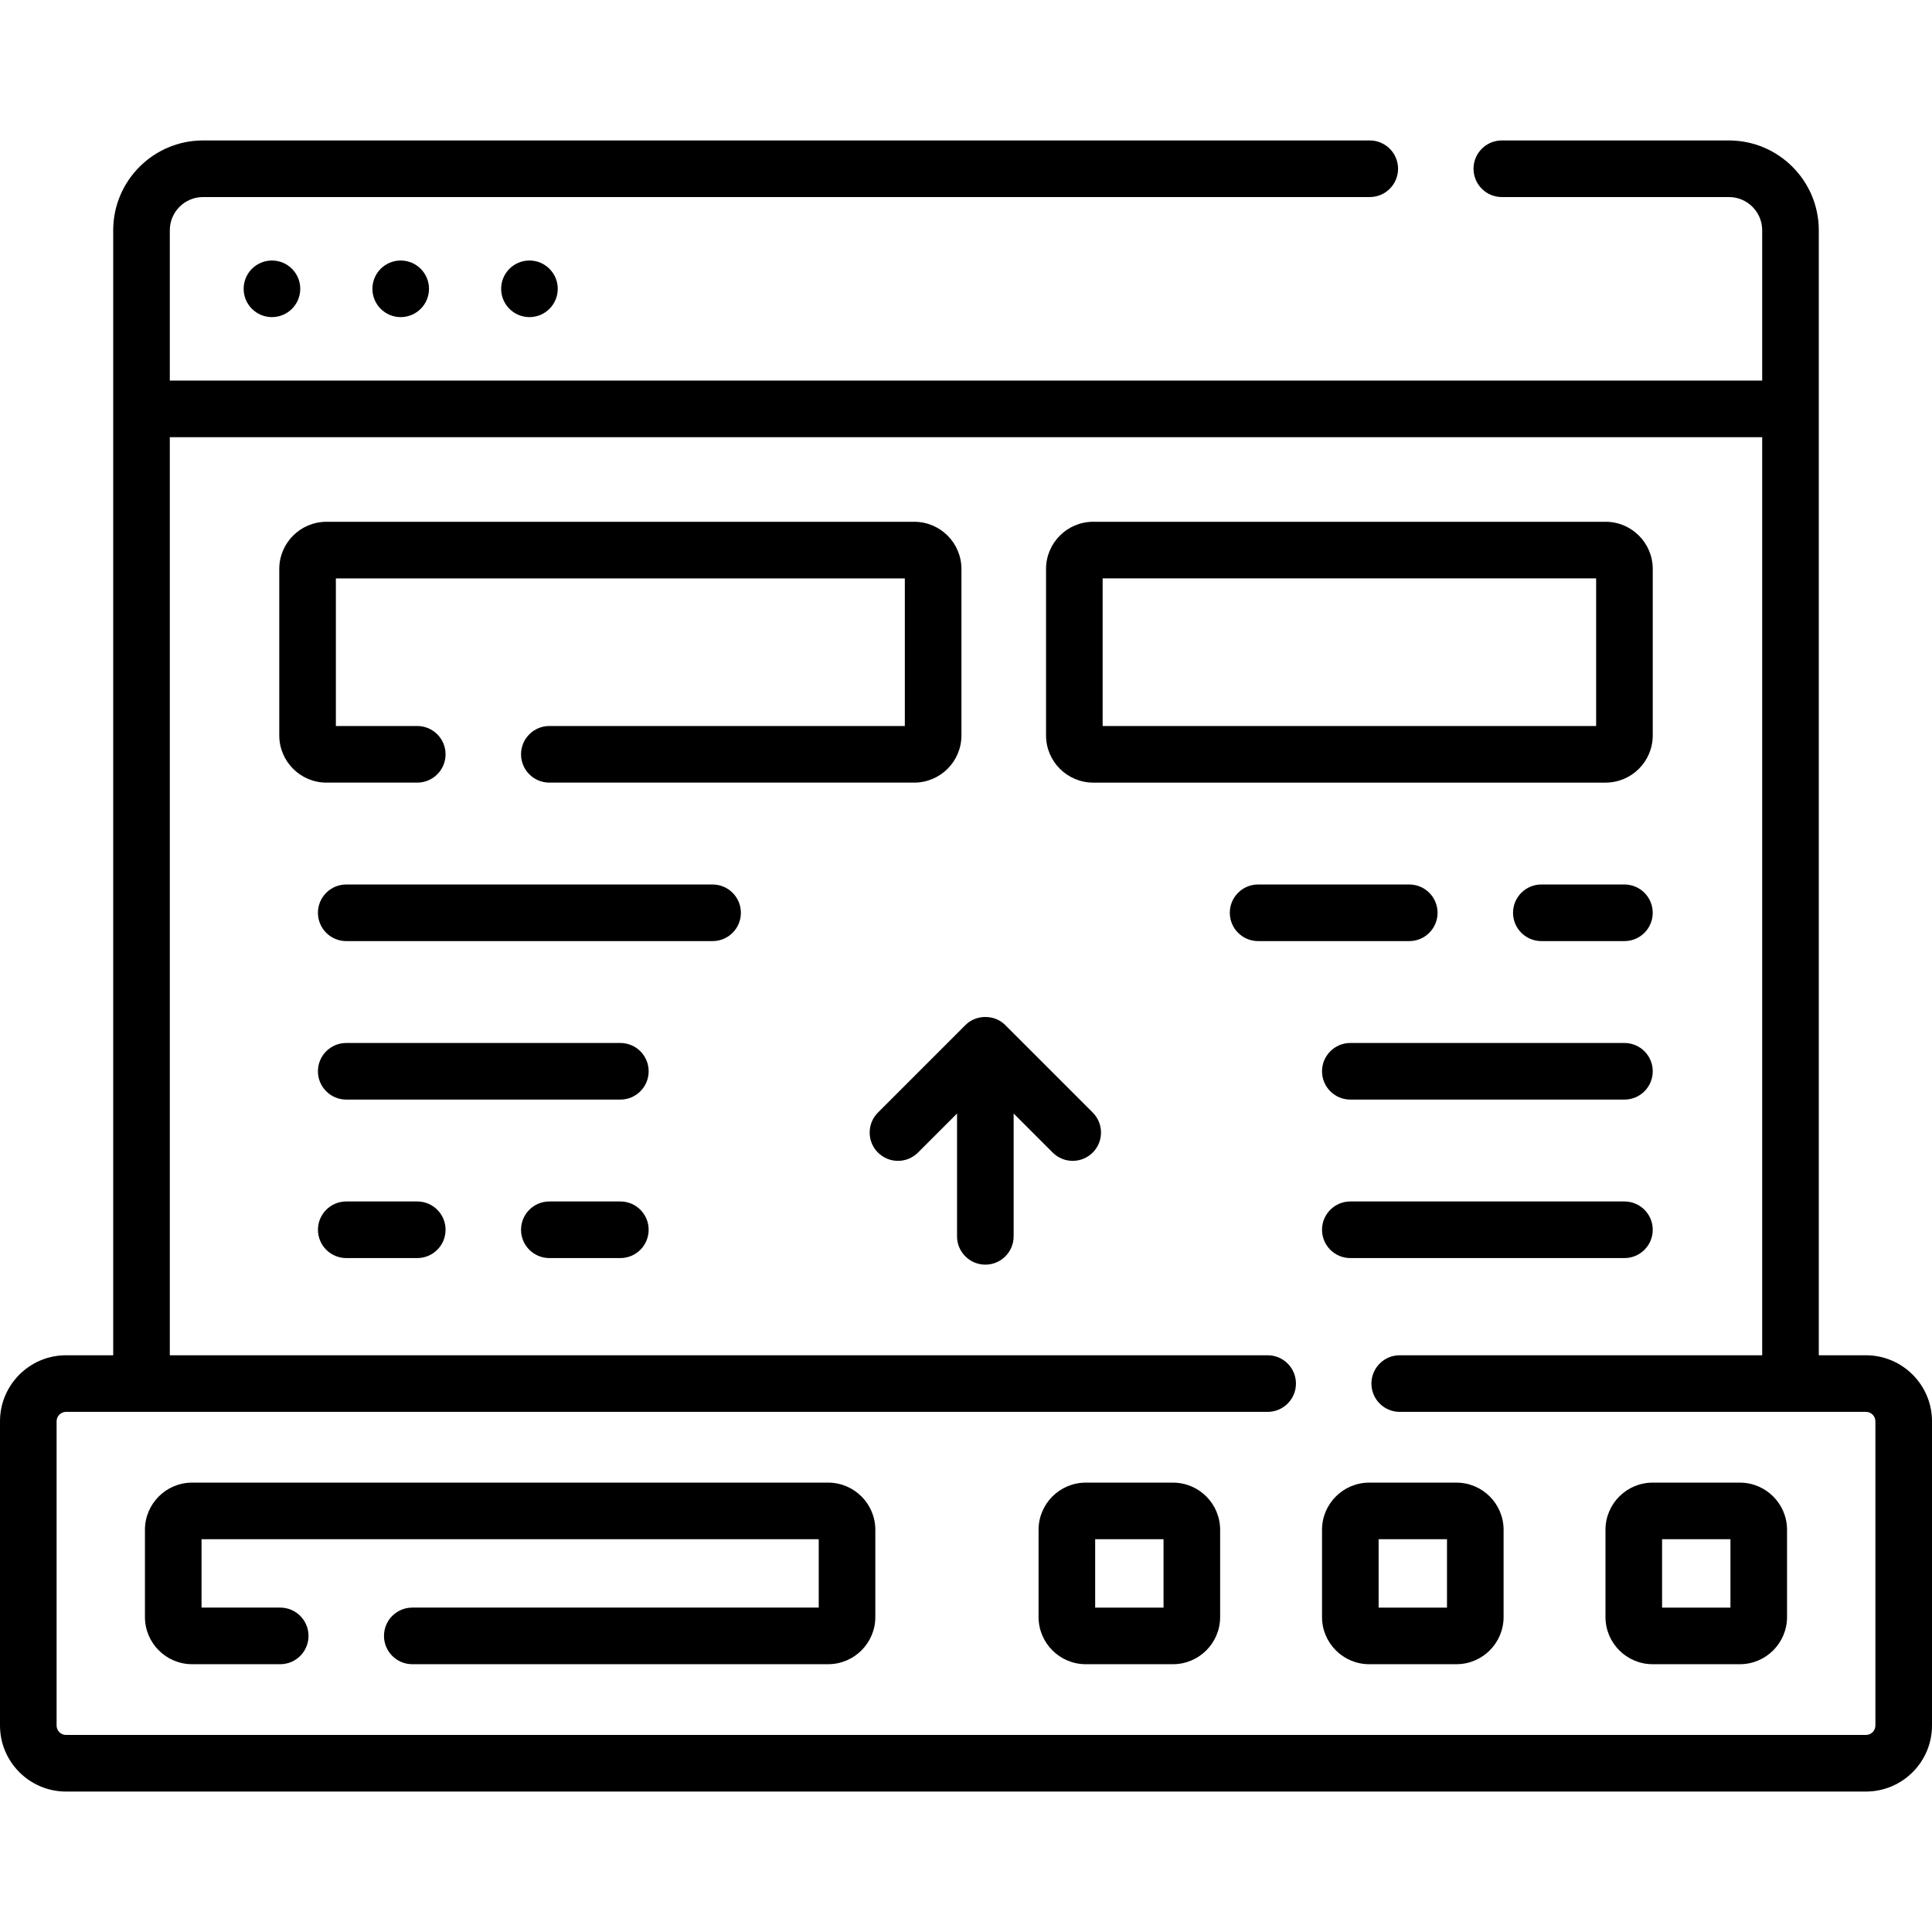 <svg id="Capa_1" enable-background="new 0 0 512 512" viewBox="0 0 512 512" xmlns="http://www.w3.org/2000/svg"><g><path d="m110.58 207.4c4.142 0 7.5-3.358 7.5-7.5s-3.358-7.5-7.5-7.5h-21.57v-39.12h150.78v39.12h-94.21c-4.142 0-7.5 3.358-7.5 7.5s3.358 7.5 7.5 7.5h96.71c6.893 0 12.5-5.607 12.5-12.5v-44.12c0-6.893-5.607-12.5-12.5-12.5h-155.78c-6.893 0-12.5 5.607-12.5 12.5v44.12c0 6.893 5.607 12.5 12.5 12.5z"/><path d="m289.712 207.402h135.782c6.893 0 12.5-5.607 12.5-12.5v-44.126c0-6.893-5.607-12.5-12.5-12.5h-135.782c-6.893 0-12.5 5.607-12.5 12.5v44.126c0 6.893 5.607 12.5 12.5 12.5zm2.5-54.126h130.782v39.126h-130.782z"/><path d="m494.5 359.16h-12.5v-298.13c0-13.128-10.681-23.81-23.81-23.81h-60.19c-4.143 0-7.5 3.358-7.5 7.5s3.357 7.5 7.5 7.5h60.19c4.857 0 8.81 3.952 8.81 8.81v39.832h-422v-39.832c0-4.857 3.952-8.81 8.81-8.81h309.19c4.143 0 7.5-3.358 7.5-7.5s-3.357-7.5-7.5-7.5h-309.19c-13.129 0-23.81 10.681-23.81 23.81v298.13h-12.5c-9.649 0-17.5 7.851-17.5 17.5v80.62c0 9.649 7.851 17.5 17.5 17.5h477c9.649 0 17.5-7.851 17.5-17.5v-80.62c0-9.649-7.851-17.5-17.5-17.5zm2.5 98.12c0 1.378-1.121 2.5-2.5 2.5h-477c-1.378 0-2.5-1.122-2.5-2.5v-80.62c0-1.378 1.122-2.5 2.5-2.5h318.44c4.143 0 7.5-3.358 7.5-7.5s-3.357-7.5-7.5-7.5h-290.94v-243.299h422v243.299h-96.06c-4.143 0-7.5 3.358-7.5 7.5s3.357 7.5 7.5 7.5h123.56c1.379 0 2.5 1.122 2.5 2.5z"/><path d="m266.429 271.683c-2.795-2.898-7.814-2.899-10.608.001l-23.152 23.152c-2.929 2.929-2.929 7.678 0 10.606 1.464 1.464 3.384 2.197 5.303 2.197s3.839-.732 5.303-2.197l10.35-10.35v32.552c0 4.142 3.358 7.5 7.5 7.5 4.143 0 7.5-3.358 7.5-7.5v-32.552l10.349 10.349c1.465 1.465 3.384 2.197 5.304 2.197 1.919 0 3.839-.732 5.303-2.197 2.93-2.929 2.93-7.677.001-10.606z"/><path d="m461.085 392.914h-23.117c-6.893 0-12.5 5.607-12.5 12.5v23.118c0 6.893 5.607 12.5 12.5 12.5h23.117c6.893 0 12.5-5.607 12.5-12.5v-23.118c0-6.893-5.607-12.5-12.5-12.5zm-2.5 33.118h-18.117v-18.118h18.117z"/><path d="m385.968 392.914h-23.118c-6.893 0-12.5 5.607-12.5 12.5v23.118c0 6.893 5.607 12.5 12.5 12.5h23.118c6.893 0 12.5-5.607 12.5-12.5v-23.118c0-6.893-5.608-12.5-12.5-12.5zm-2.5 33.118h-18.118v-18.118h18.118z"/><path d="m310.85 392.914h-23.118c-6.893 0-12.5 5.607-12.5 12.5v23.118c0 6.893 5.607 12.5 12.5 12.5h23.118c6.893 0 12.5-5.607 12.5-12.5v-23.118c0-6.893-5.608-12.5-12.5-12.5zm-2.5 33.118h-18.118v-18.118h18.118z"/><path d="m219.47 392.91h-168.56c-6.893 0-12.5 5.607-12.5 12.5v23.12c0 6.893 5.607 12.5 12.5 12.5h23.35c4.142 0 7.5-3.358 7.5-7.5s-3.358-7.5-7.5-7.5h-20.85v-18.12h163.56v18.12h-107.71c-4.142 0-7.5 3.358-7.5 7.5s3.358 7.5 7.5 7.5h110.21c6.893 0 12.5-5.607 12.5-12.5v-23.12c0-6.892-5.607-12.5-12.5-12.5z"/><path d="m380.97 241.9c0-4.142-3.357-7.5-7.5-7.5h-40.06c-4.143 0-7.5 3.358-7.5 7.5s3.357 7.5 7.5 7.5h40.06c4.142 0 7.5-3.358 7.5-7.5z"/><path d="m430.49 249.4c4.143 0 7.5-3.358 7.5-7.5s-3.357-7.5-7.5-7.5h-22.02c-4.143 0-7.5 3.358-7.5 7.5s3.357 7.5 7.5 7.5z"/><path d="m430.494 276.402h-72.644c-4.143 0-7.5 3.358-7.5 7.5s3.357 7.5 7.5 7.5h72.645c4.143 0 7.5-3.358 7.5-7.5s-3.358-7.5-7.501-7.5z"/><path d="m430.494 318.402h-72.644c-4.143 0-7.5 3.358-7.5 7.5s3.357 7.5 7.5 7.5h72.645c4.143 0 7.5-3.358 7.5-7.5s-3.358-7.5-7.501-7.5z"/><path d="m188.842 234.402h-97.087c-4.142 0-7.5 3.358-7.5 7.5s3.358 7.5 7.5 7.5h97.087c4.142 0 7.5-3.358 7.5-7.5s-3.358-7.5-7.5-7.5z"/><path d="m164.4 276.402h-72.645c-4.142 0-7.5 3.358-7.5 7.5s3.358 7.5 7.5 7.5h72.645c4.142 0 7.5-3.358 7.5-7.5s-3.358-7.5-7.5-7.5z"/><path d="m164.4 318.4h-18.82c-4.142 0-7.5 3.358-7.5 7.5s3.358 7.5 7.5 7.5h18.82c4.142 0 7.5-3.358 7.5-7.5s-3.358-7.5-7.5-7.5z"/><path d="m110.58 318.4h-18.82c-4.142 0-7.5 3.358-7.5 7.5s3.358 7.5 7.5 7.5h18.82c4.142 0 7.5-3.358 7.5-7.5s-3.358-7.5-7.5-7.5z"/><g><circle cx="72.07" cy="76.539" r="7.5"/><circle cx="106.19" cy="76.539" r="7.5"/><circle cx="140.31" cy="76.539" r="7.5"/></g></g><g/><g/><g/><g/><g/><g/><g/><g/><g/><g/><g/><g/><g/><g/><g/></svg>